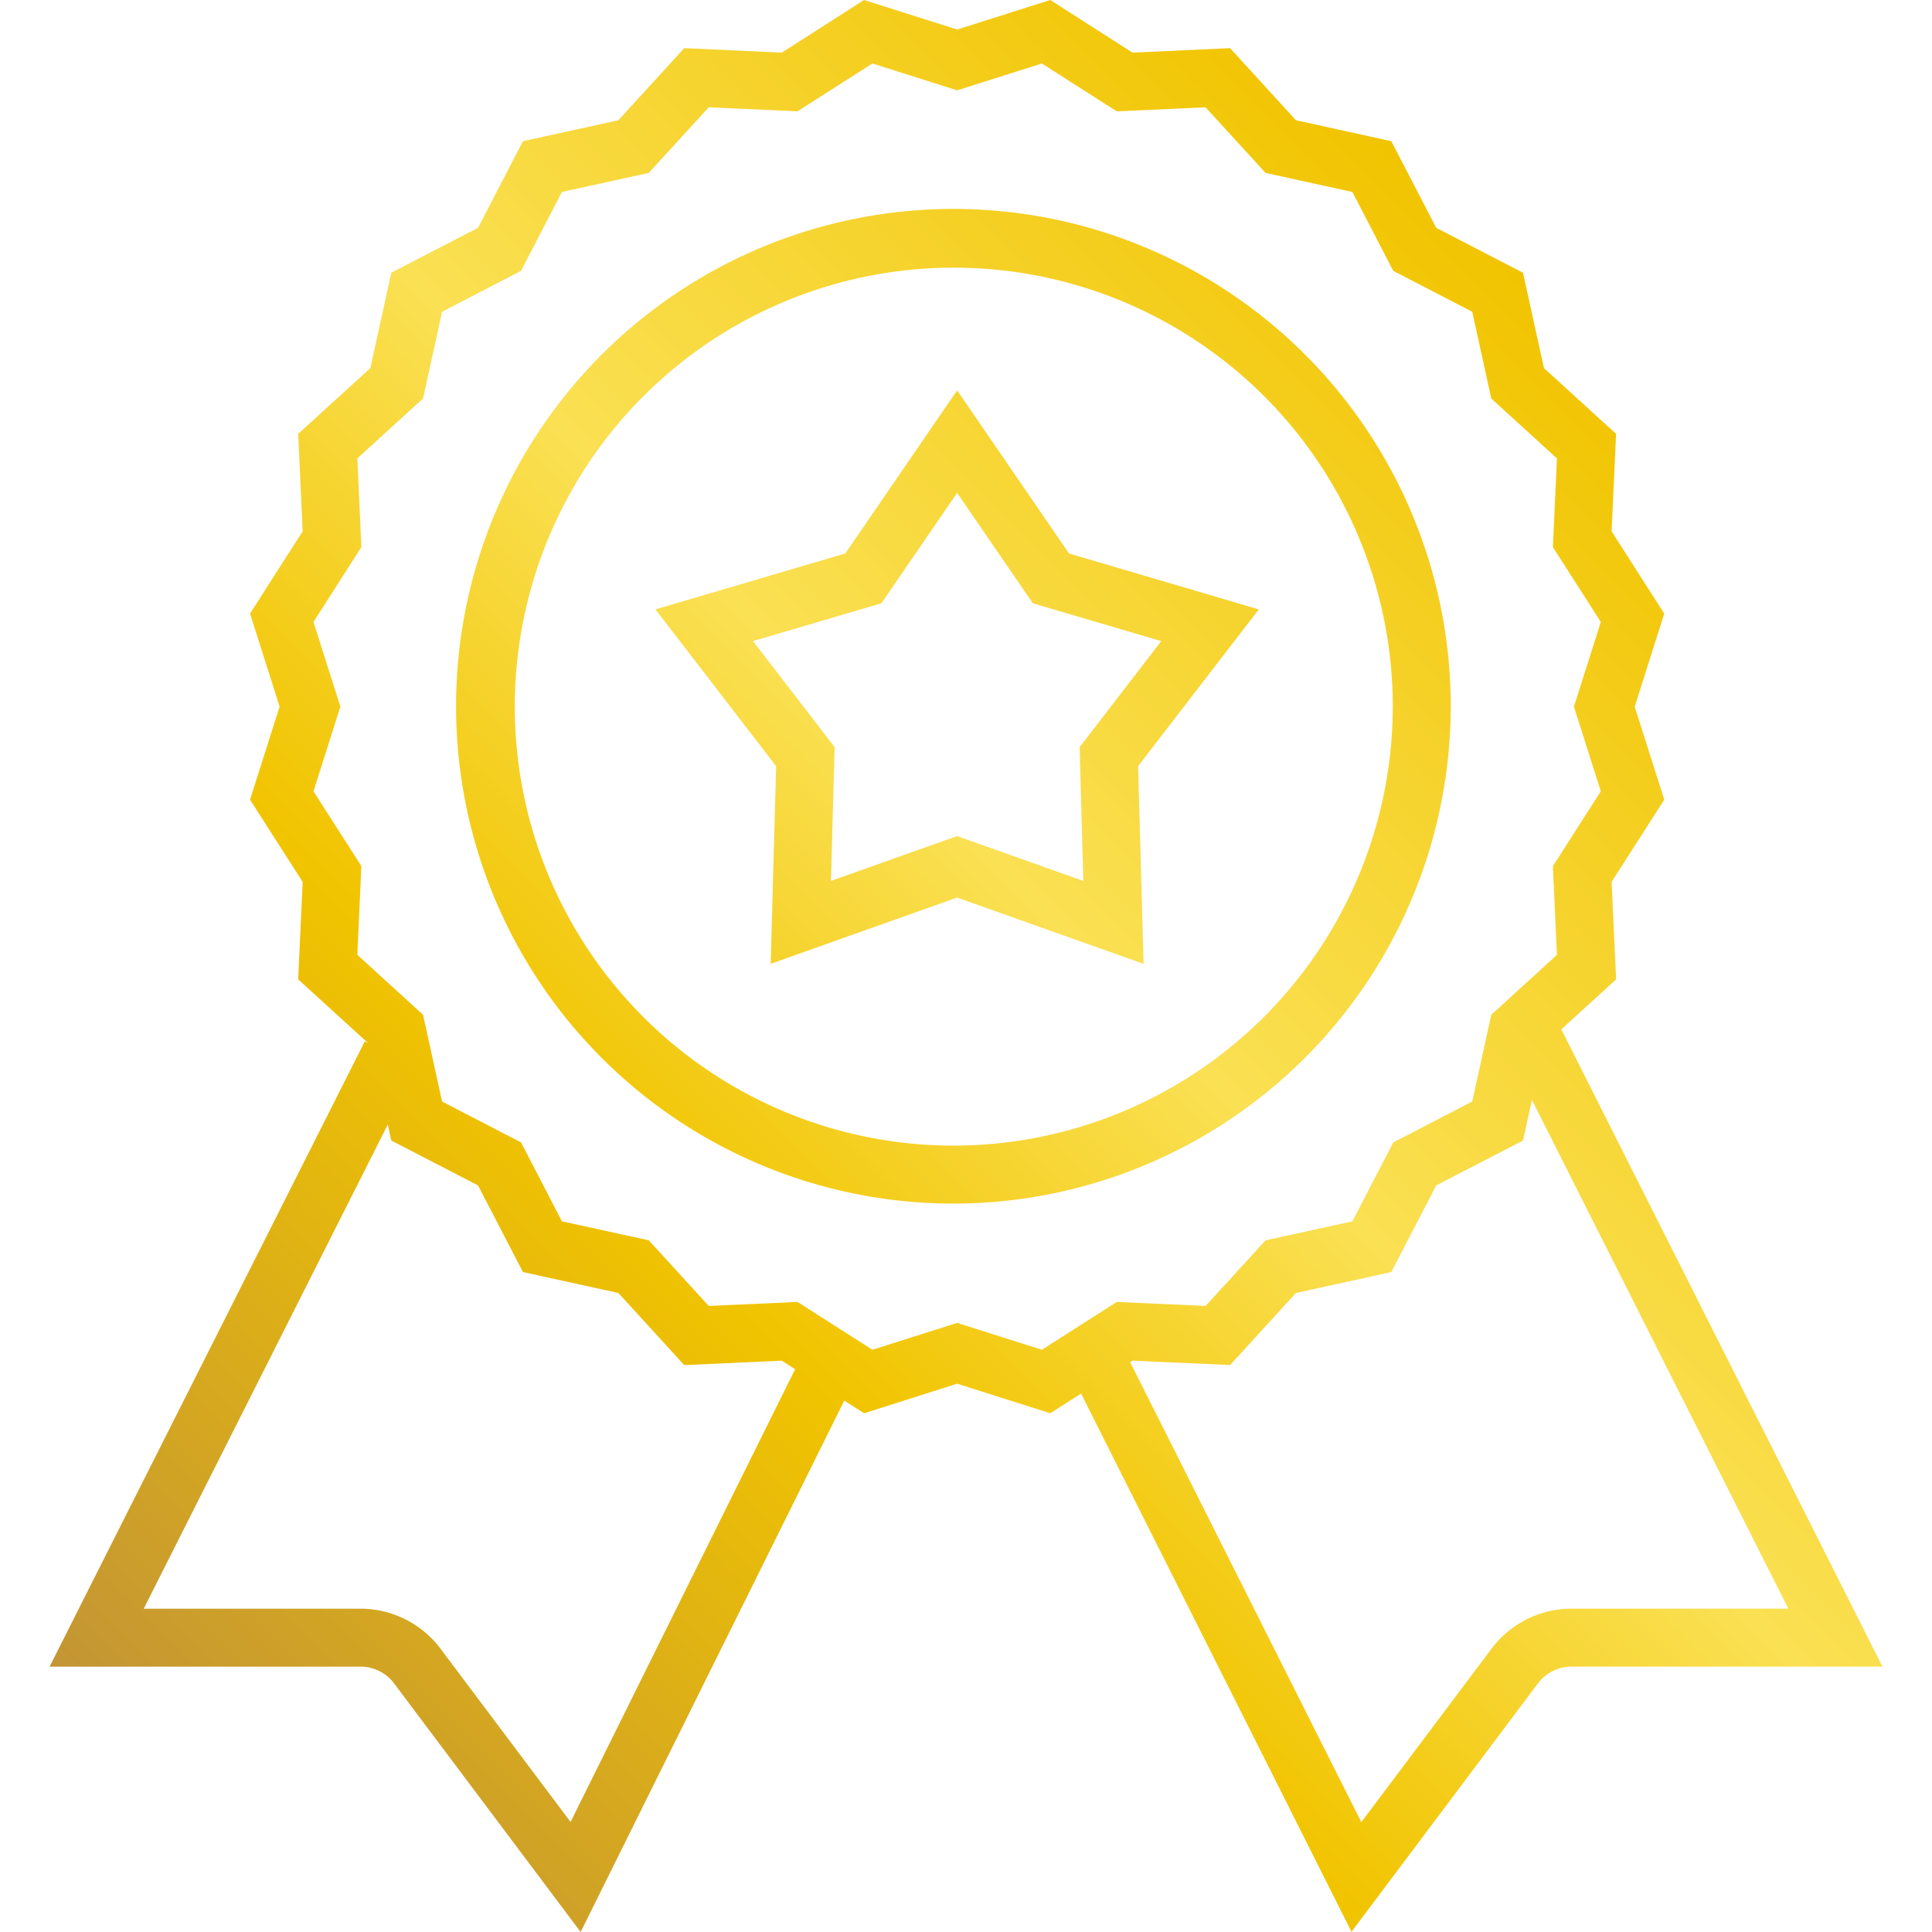<svg id="Layer_1" data-name="Layer 1" xmlns="http://www.w3.org/2000/svg" xmlns:xlink="http://www.w3.org/1999/xlink" viewBox="0 0 50 50">
  <defs>
    <style>
      .cls-1 {
        fill: url(#Gradient);
      }
    </style>
    <linearGradient id="Gradient" x1="6.333" y1="48.184" x2="43.437" y2="11.08" gradientUnits="userSpaceOnUse">
      <stop offset="0" stop-color="#c39535"/>
      <stop offset="0.37" stop-color="#f1c400"/>
      <stop offset="0.61" stop-color="#fae053"/>
      <stop offset="1" stop-color="#f1c400"/>
    </linearGradient>
  </defs>
  <path class="cls-1" d="M27.666,14.324,24.771,10.103,21.876,14.324,16.963,15.771l3.124,4.057-.142,5.116,4.825-1.715,4.826,1.715-.142-5.116,3.124-4.057Zm.37,8.474-3.266-1.16-3.265,1.16.095-3.462-2.112-2.744,3.323-.979,1.959-2.857,1.96,2.857,3.323.979-2.112,2.744Zm9.509-4.51A12.871,12.871,0,1,0,24.674,31.149,12.881,12.881,0,0,0,37.545,18.288ZM24.674,29.649A11.361,11.361,0,1,1,36.045,18.288,11.379,11.379,0,0,1,24.674,29.649ZM40.406,26.64l1.419-1.294L41.708,22.823l1.363-2.127-.765-2.408.765-2.408L41.708,13.751l.116-2.523L39.957,9.526l-.542-2.468L37.17,5.897,36.007,3.654l-2.468-.542L31.834,1.246l-2.525.116L27.181 0,24.771.764,22.361 0,20.232,1.362,17.708,1.246,16.003,3.112l-2.469.542L12.371,5.897,10.127,7.058,9.585,9.526,7.717,11.228,7.833,13.751,6.471,15.879l.765,2.408L6.471,20.696l1.362,2.127L7.717,25.346l1.811,1.651-.088-.045L1.283,43.133H9.334a1.086,1.086,0,0,1,.863.431l4.83,6.436L21.85,36.247l.513.328,2.408-.765,2.41.765.797-.51,6.999,13.929L39.803,43.564a1.086,1.086,0,0,1,.863-.432H48.717ZM14.766,47.152l-3.369-4.488A2.591,2.591,0,0,0,9.334,41.633H3.719L10.036,29.103l.091.414,2.244,1.161,1.163,2.243,2.469.541L17.708,35.329l2.524-.115.346.221ZM26.964,34.932l-2.193-.696-2.193.696-1.938-1.238-2.298.104L16.79,32.099,14.542,31.607l-1.058-2.042-2.043-1.058-.493-2.245L9.248,24.711l.104-2.297L8.113,20.479l.696-2.191-.696-2.191,1.239-1.937L9.248,11.863l1.7-1.55.493-2.245,2.043-1.058,1.058-2.042L16.79,4.475l1.551-1.698,2.298.104,1.939-1.238,2.192.695,2.193-.695,1.938,1.238,2.299-.104L32.752,4.475l2.247.493,1.059,2.042,2.043,1.058.493,2.245,1.699,1.55-.104,2.297,1.24,1.937-.696,2.191.696,2.191-1.24,1.936.104,2.297-1.699,1.551-.493,2.245-2.043,1.058-1.059,2.042-2.247.492-1.551,1.698-2.299-.104Zm11.64,7.731-3.373,4.494L29.248,35.252l.061-.039,2.525.115,1.705-1.866,2.468-.541,1.163-2.243L39.415,29.517l.231-1.051,6.636,13.166H40.666A2.593,2.593,0,0,0,38.604,42.664Z"/>
</svg>
